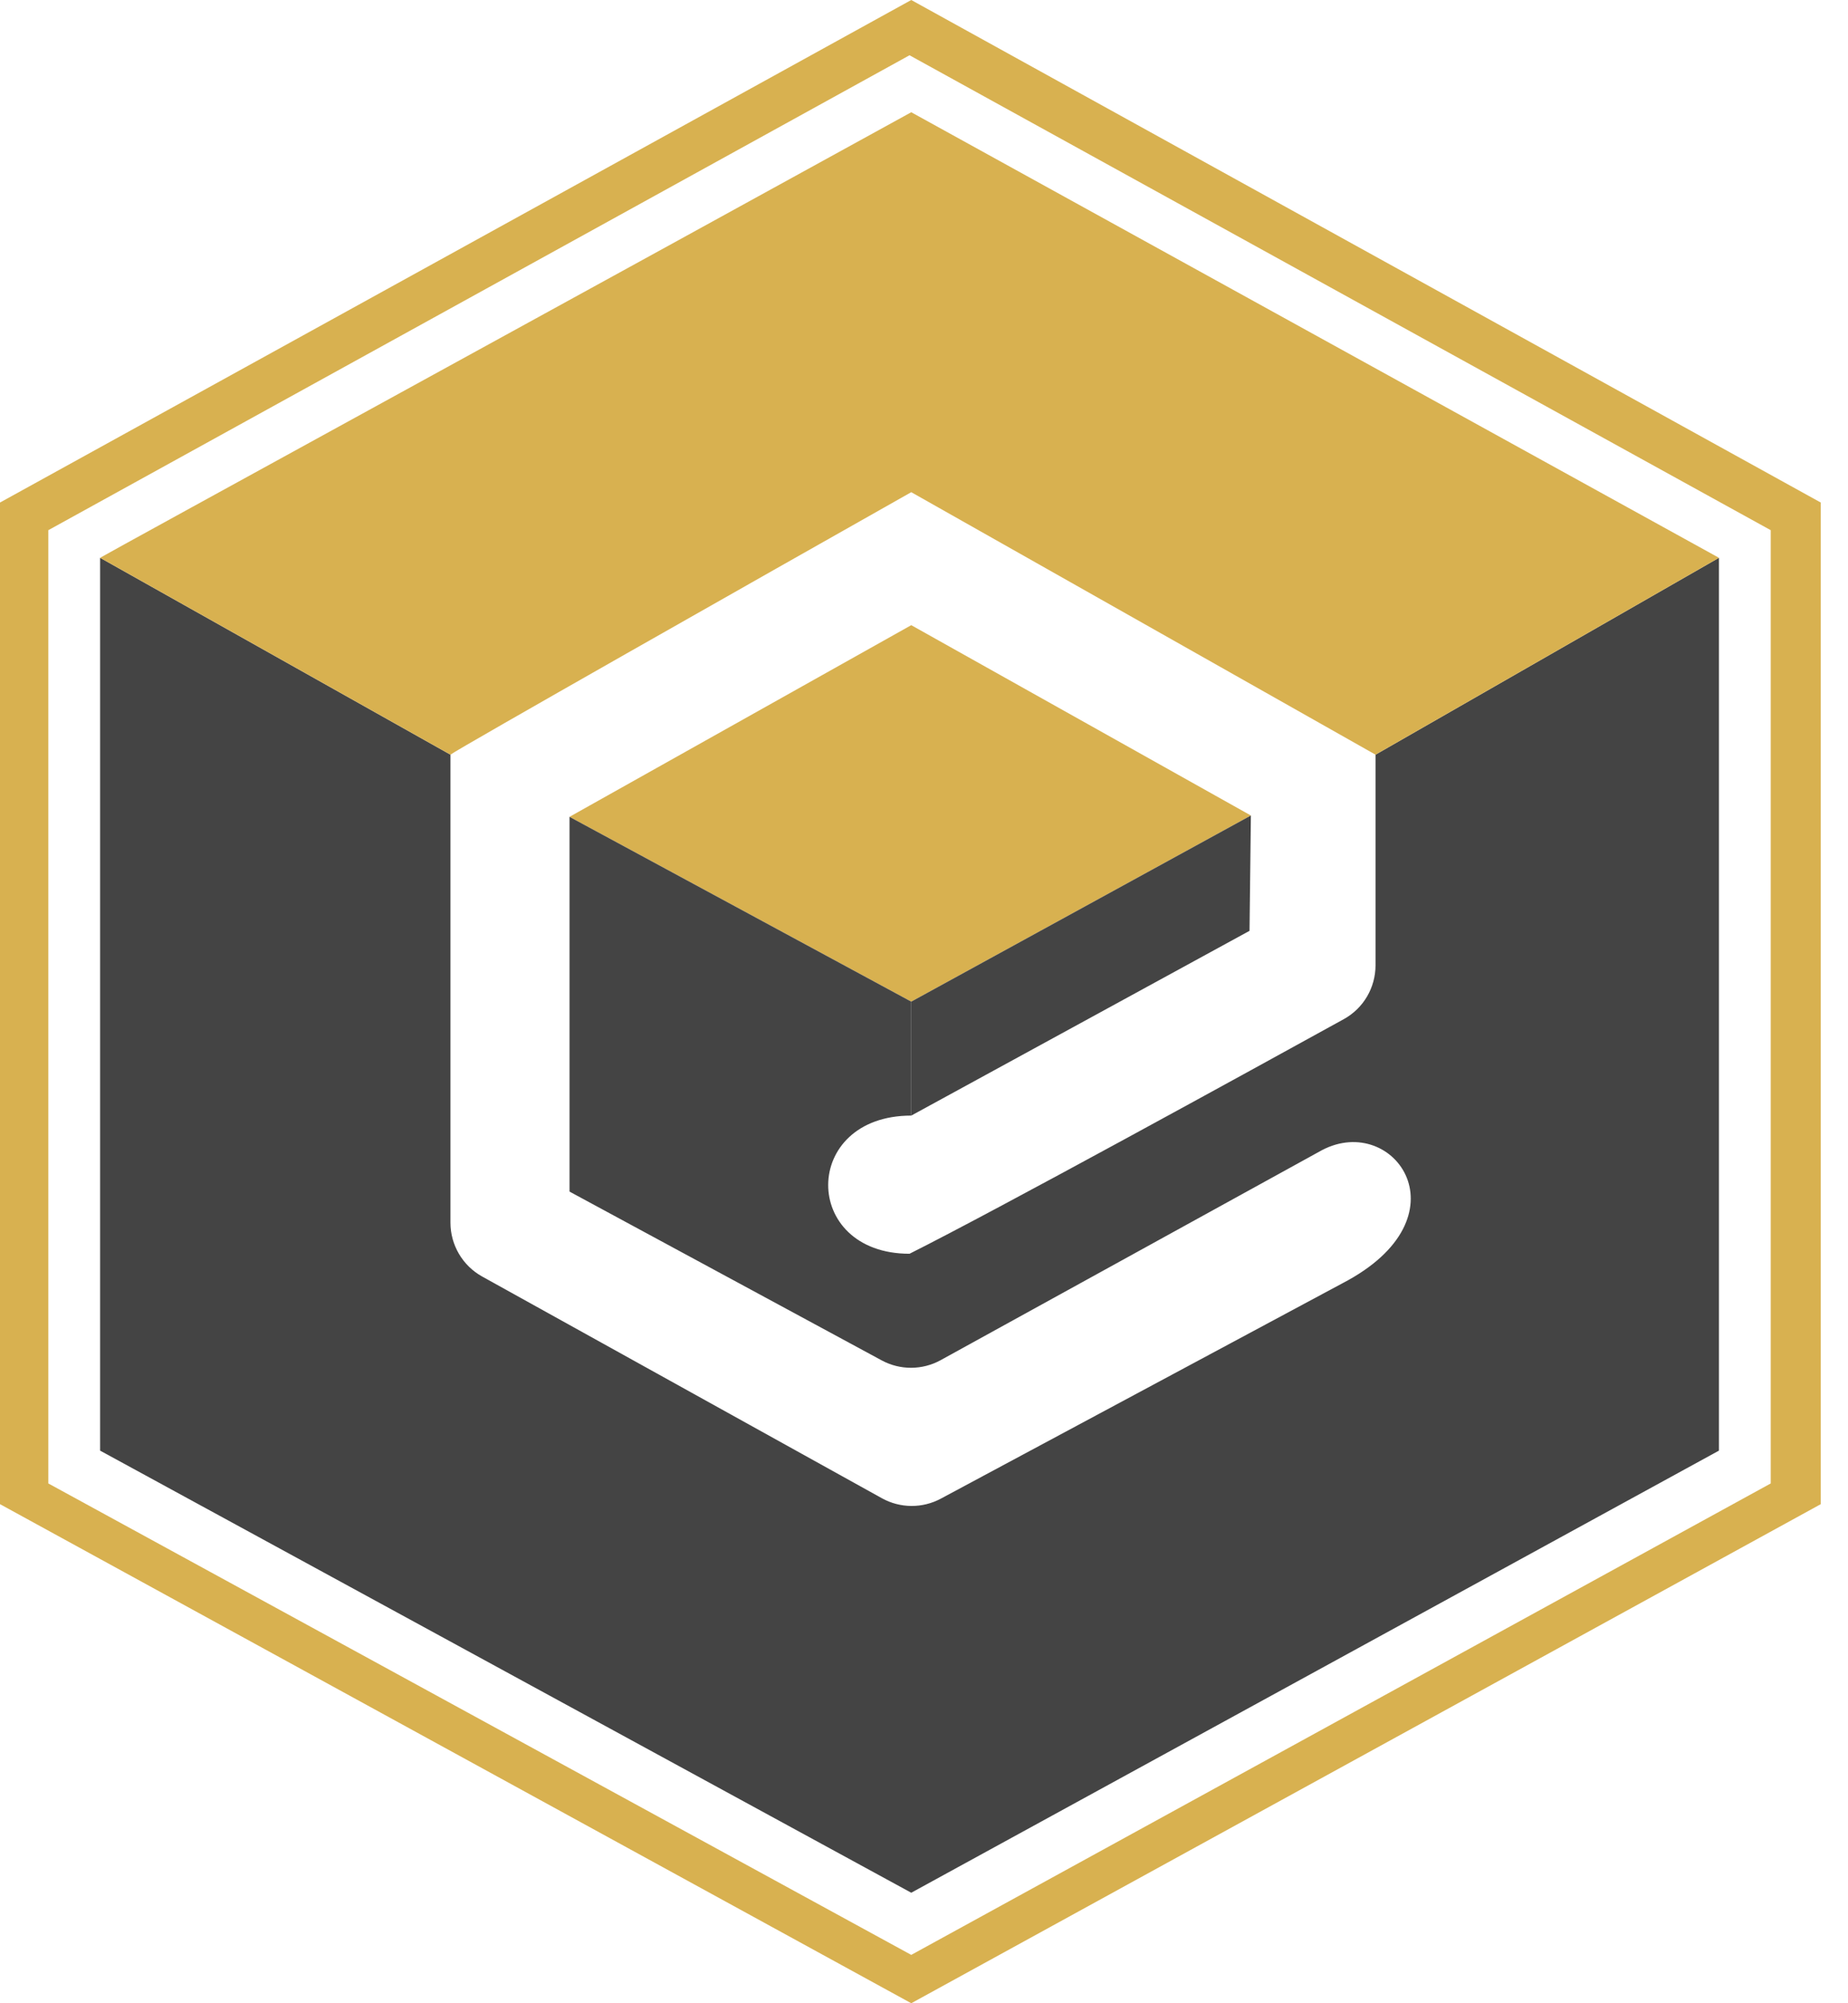<svg width="60" height="65" viewBox="0 0 60 65" fill="none" xmlns="http://www.w3.org/2000/svg">
<path d="M18.491 26.504L29.586 32.5L40.613 26.461L29.586 20.285L18.491 26.504Z" fill="#D8B150"/>
<path d="M15.655 41.42C15.02 41.068 14.625 40.398 14.625 39.671V24.487L3.25 18.099V47.069L29.586 61.414L55.81 47.069V18.099L44.66 24.487V31.32C44.66 32.048 44.268 32.716 43.631 33.068C40.706 34.679 32.375 39.258 29.53 40.681C26 40.681 26 36.198 29.586 36.198V32.5L18.491 26.504V38.664L28.627 44.141C29.225 44.464 29.946 44.461 30.542 44.133L42.922 37.319C45.276 36.086 47.685 39.504 43.595 41.634L30.547 48.627C29.948 48.948 29.227 48.943 28.633 48.614L15.655 41.42Z" fill="#444444"/>
<path d="M44.66 24.487L55.81 18.099L29.586 3.642C20.863 8.443 3.384 18.009 3.25 18.099L14.625 24.487C14.849 24.308 24.692 18.734 29.586 15.97L44.66 24.487Z" fill="#D8B150"/>
<path fill-rule="evenodd" clip-rule="evenodd" d="M29.586 65L59.116 48.806V16.306L29.586 0L0 16.306V48.806L29.586 65ZM1.569 17.203V48.134L29.586 63.431L57.491 48.134V17.203L29.53 1.793L1.569 17.203Z" fill="#D8B150"/>
<path d="M29.586 32.5V36.198L40.569 30.203L40.613 26.461L29.586 32.5Z" fill="#444444"/>
</svg>
